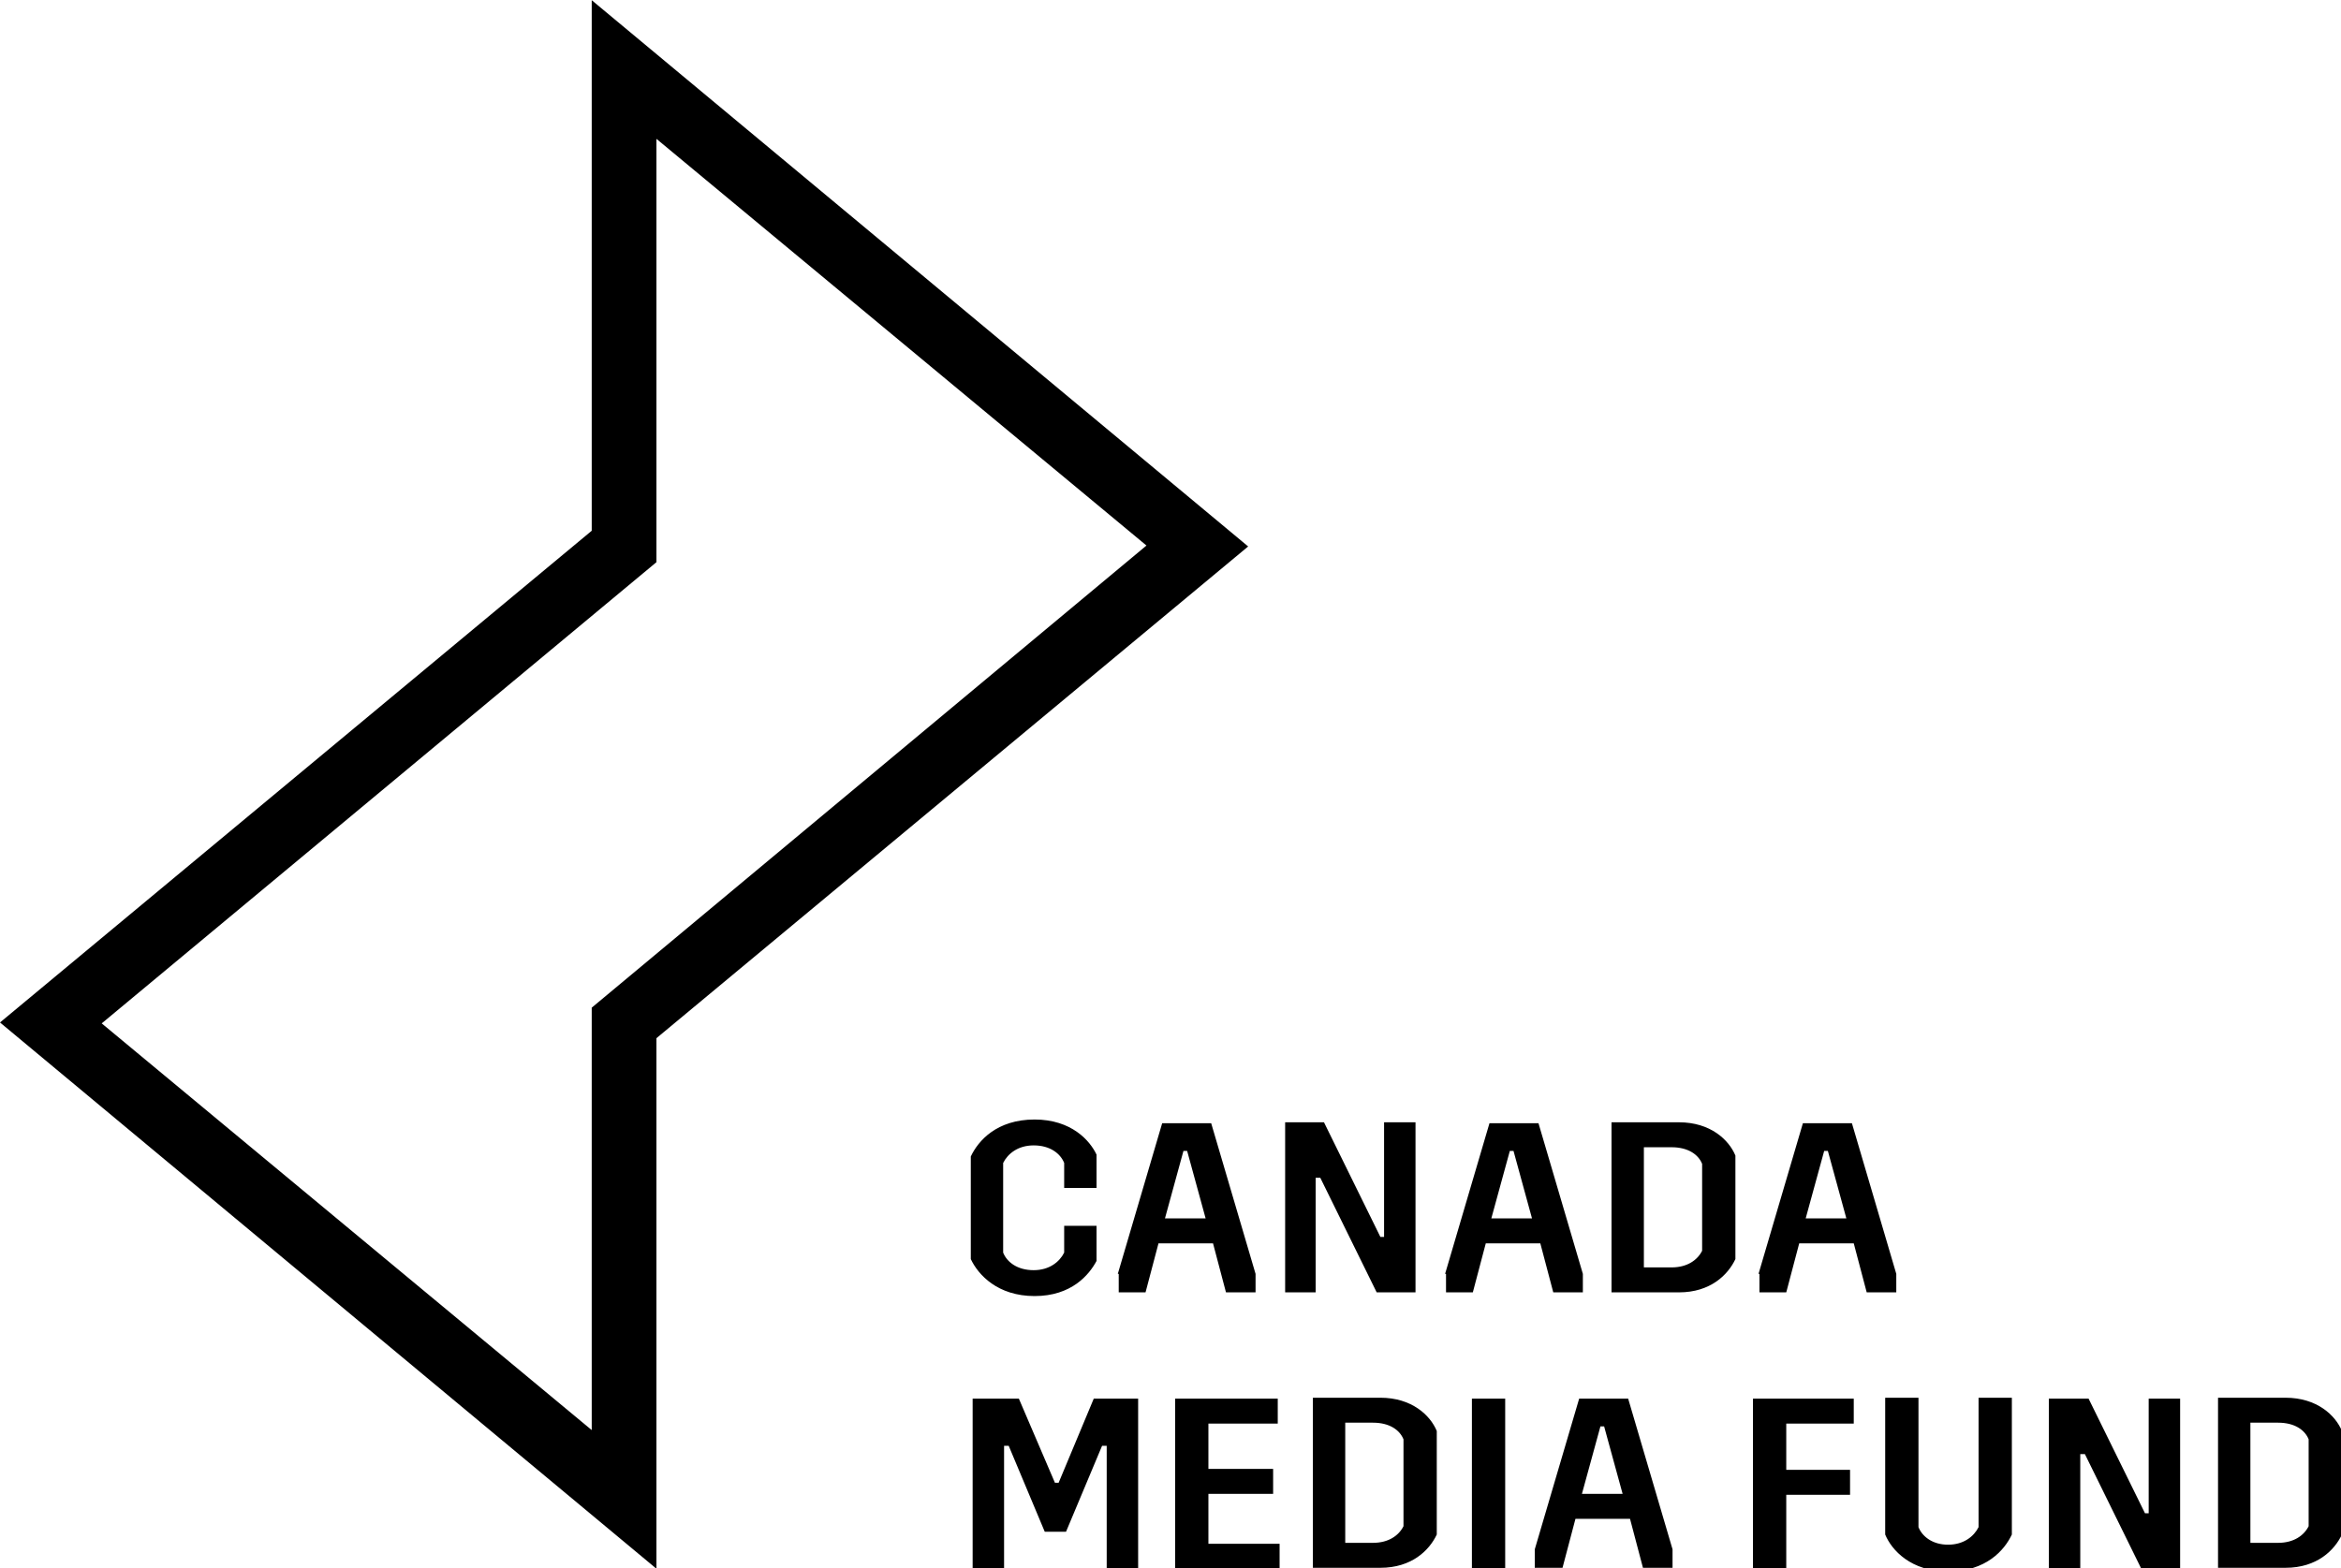<svg version="1.1" xmlns="http://www.w3.org/2000/svg" x="0" y="0" width="100" height="67" viewBox="0 0 253.2 169.6" xml:space="preserve">
<path class="logo-path" fill="#000" d="M64 0v57.4L0 110.6l71 59.1v-57.4l64-53.2L64 0zm0 109v45.7l-53-44 60-49.9V15l53 44-60 50zM118.6 132.5v3.9c-.8 1.5-2.7 3.8-6.7 3.8s-6.1-2.3-6.9-4v-11.1c.8-1.7 2.8-4 6.9-4 4 0 6 2.3 6.7 3.8v3.6h-3.5v-2.7c-.4-1-1.5-1.9-3.3-1.9-1.7 0-2.8.9-3.3 1.9v9.7c.4 1 1.5 1.9 3.3 1.9 1.7 0 2.8-.9 3.3-1.9v-2.9h3.5zM120.9 137.8l4.8-16.3h5.3l4.8 16.3v2h-3.2l-1.4-5.3h-5.9l-1.4 5.3H121v-2zm5.1-6h4.4l-2-7.3h-.4l-2 7.3zM139 121.4h4.2l6.1 12.4h.4v-12.4h3.4v18.4h-4.2l-6.1-12.4h-.5v12.4H139v-18.4zM156.3 137.8l4.8-16.3h5.3l4.8 16.3v2H168l-1.4-5.3h-5.9l-1.4 5.3h-2.9v-2zm5-6h4.4l-2-7.3h-.4l-2 7.3zM187.7 136.2c-.8 1.7-2.7 3.6-6.1 3.6h-7.3v-18.4h7.3c3.4 0 5.4 1.9 6.1 3.6v11.2zm-3.6-10.3c-.4-1-1.5-1.8-3.3-1.8h-3v13h3c1.7 0 2.8-.8 3.3-1.8v-9.4zM190.2 137.8l4.8-16.3h5.3l4.8 16.3v2h-3.2l-1.4-5.3h-5.9l-1.4 5.3h-2.9v-2zm5.1-6h4.4l-2-7.3h-.4l-2 7.3zM105.3 151.3h4.9l3.9 9.1h.4l3.8-9.1h4.8v18.4h-3.4v-13.3h-.5l-3.9 9.3H113l-3.9-9.3h-.5v13.3h-3.4v-18.4zM127.1 151.3h11.1v2.7h-7.5v4.9h7v2.7h-7v5.4h7.7v2.7h-11.3v-18.4zM155.4 166c-.8 1.7-2.7 3.6-6.1 3.6H142v-18.4h7.3c3.4 0 5.4 1.9 6.1 3.6V166zm-3.6-10.3c-.4-1-1.5-1.8-3.3-1.8h-3v13h3c1.7 0 2.8-.8 3.3-1.8v-9.4zM159.2 151.3h3.6v18.4h-3.6v-18.4zM166 167.6l4.8-16.3h5.3l4.8 16.3v2h-3.2l-1.4-5.3h-5.9l-1.4 5.3h-3v-2zm5.1-6h4.4l-2-7.3h-.4l-2 7.3zM189.6 151.3h10.9v2.7h-7.3v5h6.9v2.7h-6.9v8h-3.6v-18.4zM217.6 151.3V166c-.8 1.7-2.8 4-6.9 4-4 0-6.1-2.3-6.8-4v-14.8h3.6v14c.4 1 1.5 1.9 3.2 1.9 1.7 0 2.8-.9 3.3-1.9v-14h3.6zM221.7 151.3h4.2l6.1 12.4h.4v-12.4h3.4v18.4h-4.2l-6.1-12.4h-.5v12.4h-3.4v-18.4zM253.3 166c-.8 1.7-2.7 3.6-6.1 3.6h-7.3v-18.4h7.3c3.4 0 5.4 1.9 6.1 3.6V166zm-3.6-10.3c-.4-1-1.5-1.8-3.3-1.8h-3v13h3c1.7 0 2.8-.8 3.3-1.8v-9.4z" />
</svg>